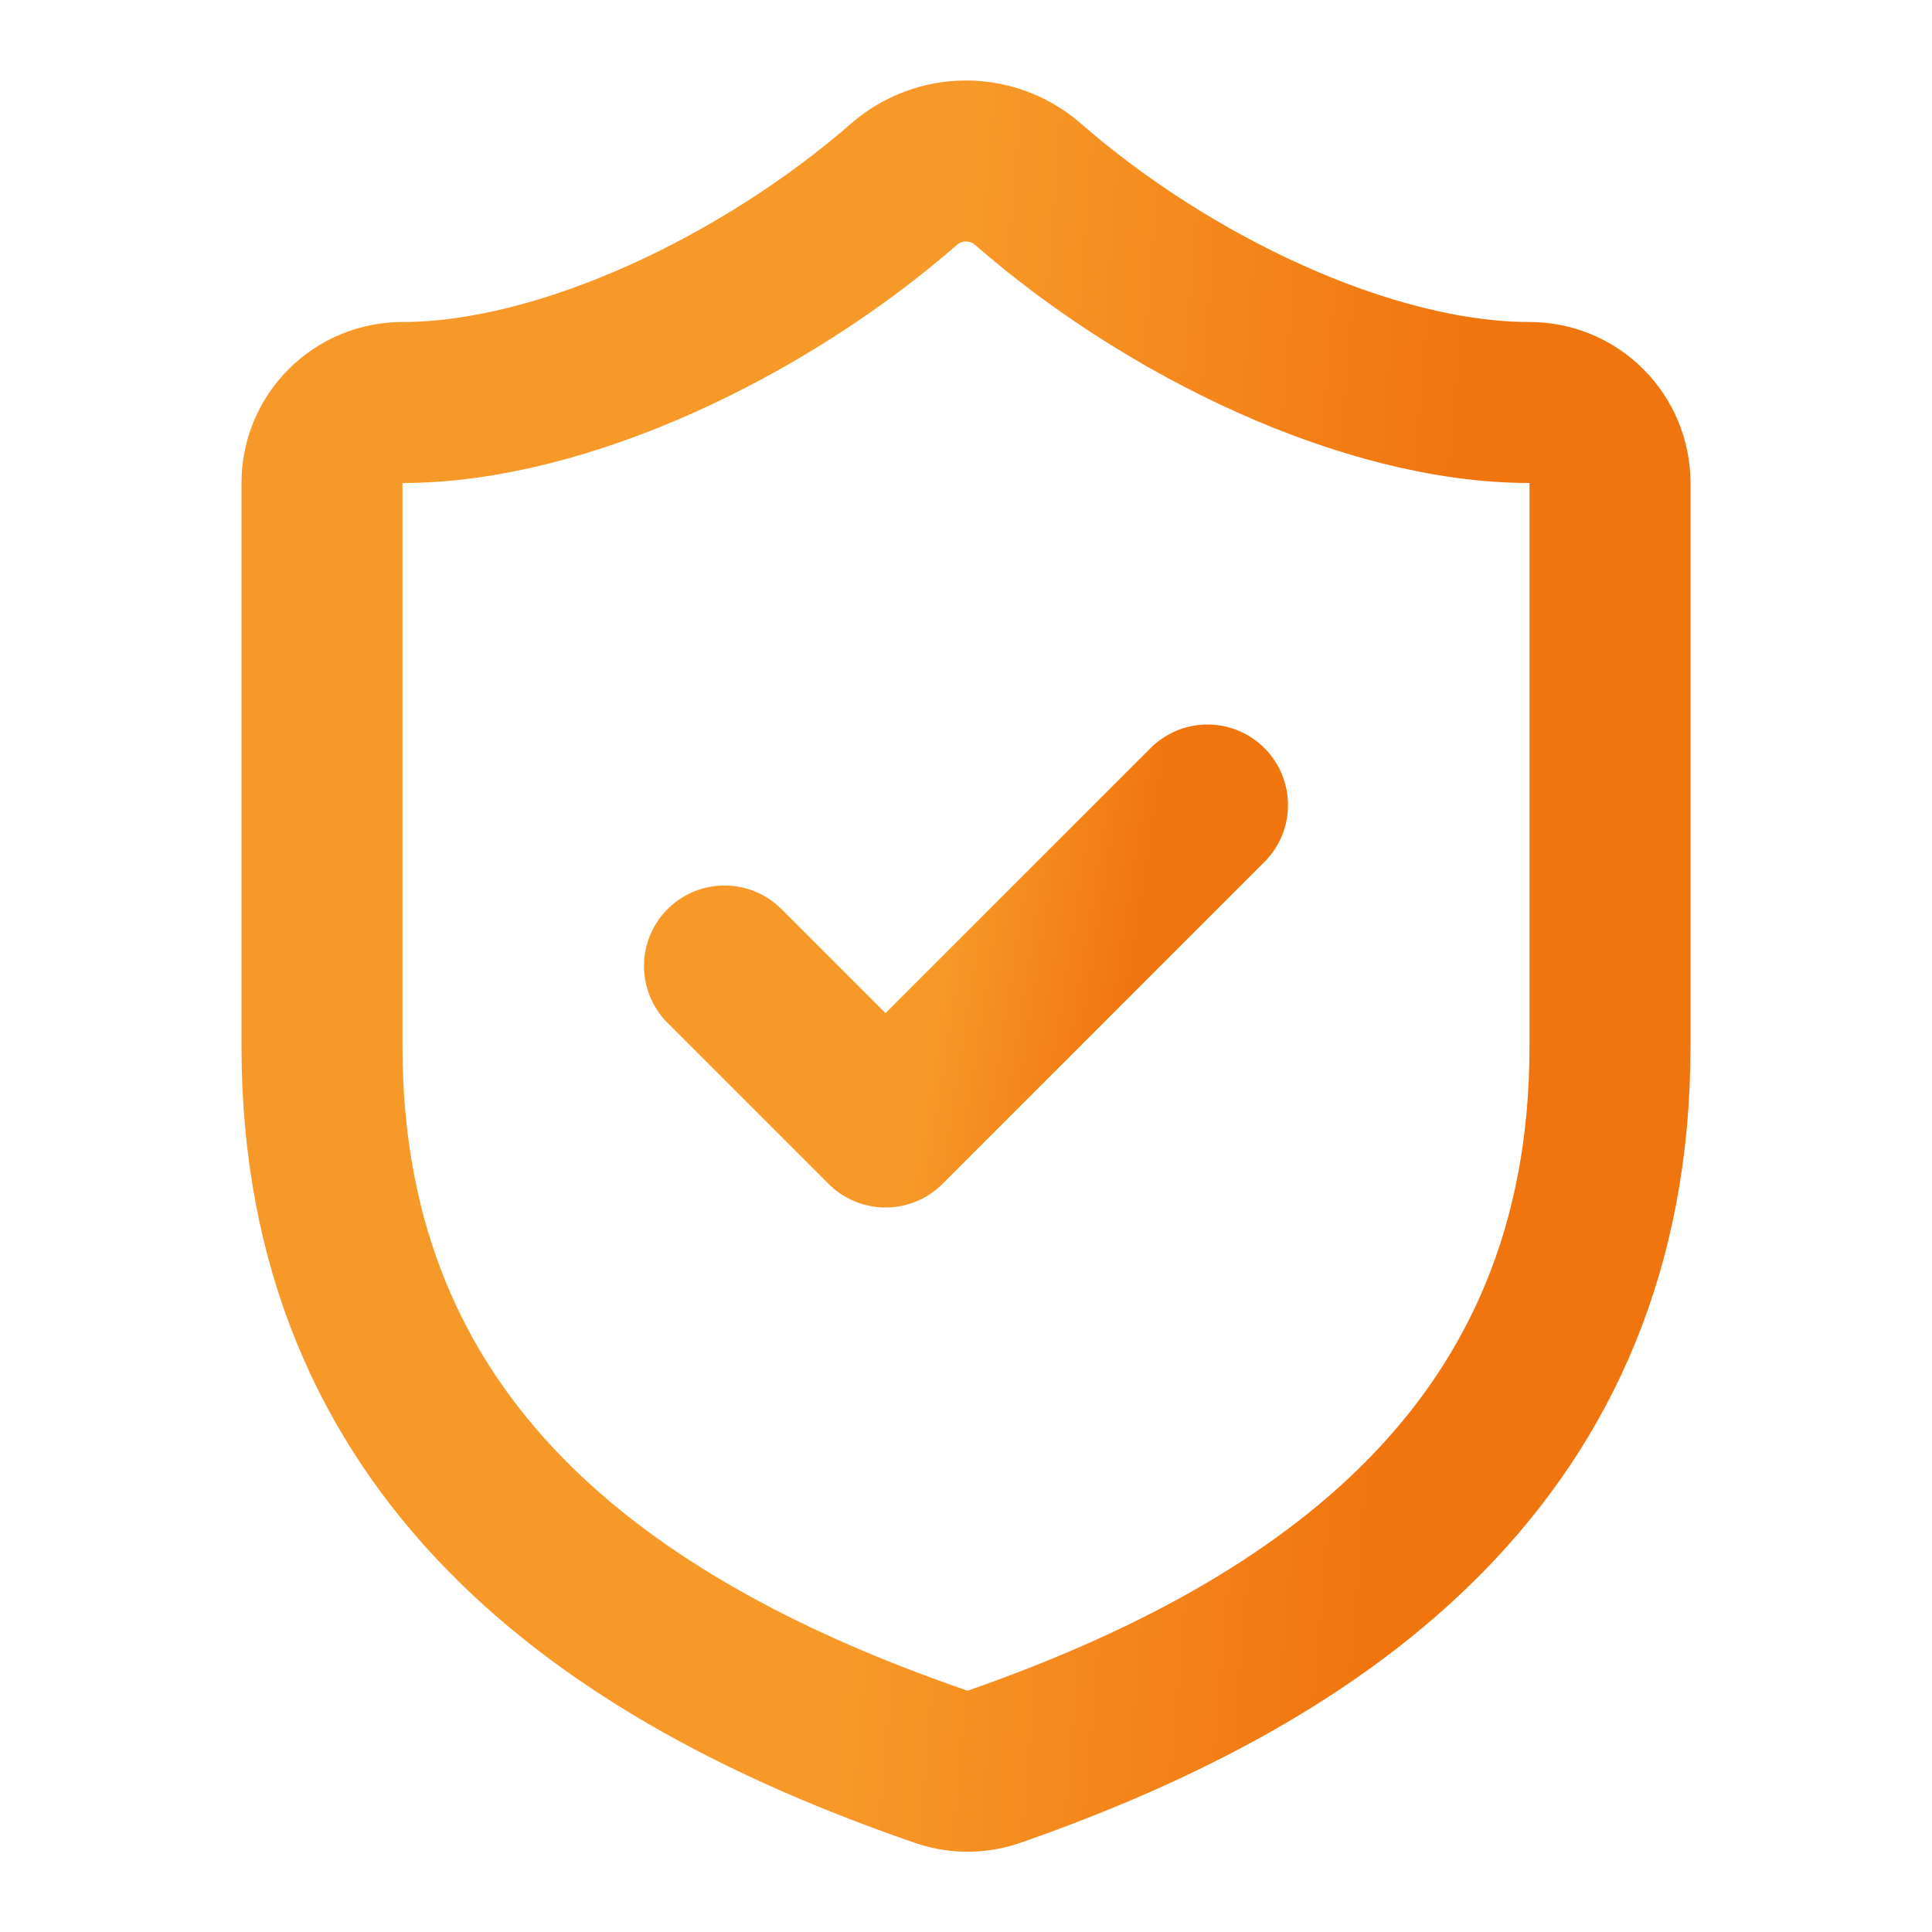 <svg width="24" height="24" viewBox="0 0 24 24" fill="none" xmlns="http://www.w3.org/2000/svg">
<path d="M20 13C20 18 16.5 20.5 12.34 21.95C12.122 22.024 11.886 22.02 11.67 21.94C7.5 20.5 4 18 4 13V6C4 5.735 4.105 5.48 4.293 5.293C4.48 5.105 4.735 5 5 5C7 5 9.5 3.8 11.24 2.28C11.452 2.099 11.721 2 12 2C12.279 2 12.548 2.099 12.76 2.28C14.51 3.81 17 5 19 5C19.265 5 19.52 5.105 19.707 5.293C19.895 5.48 20 5.735 20 6V13Z" stroke="url(#paint0_linear_3931_76258)" stroke-width="2" stroke-linecap="round" stroke-linejoin="round"/>
<path d="M9 12L11 14L15 10" stroke="url(#paint1_linear_3931_76258)" stroke-width="2" stroke-linecap="round" stroke-linejoin="round"/>
<defs>
<linearGradient id="paint0_linear_3931_76258" x1="12" y1="2" x2="18.384" y2="2.525" gradientUnits="userSpaceOnUse">
<stop stop-color="#F79928"/>
<stop offset="1" stop-color="#F1750F"/>
</linearGradient>
<linearGradient id="paint1_linear_3931_76258" x1="12" y1="10" x2="14.354" y2="10.363" gradientUnits="userSpaceOnUse">
<stop stop-color="#F79928"/>
<stop offset="1" stop-color="#F1750F"/>
</linearGradient>
</defs>
</svg>
